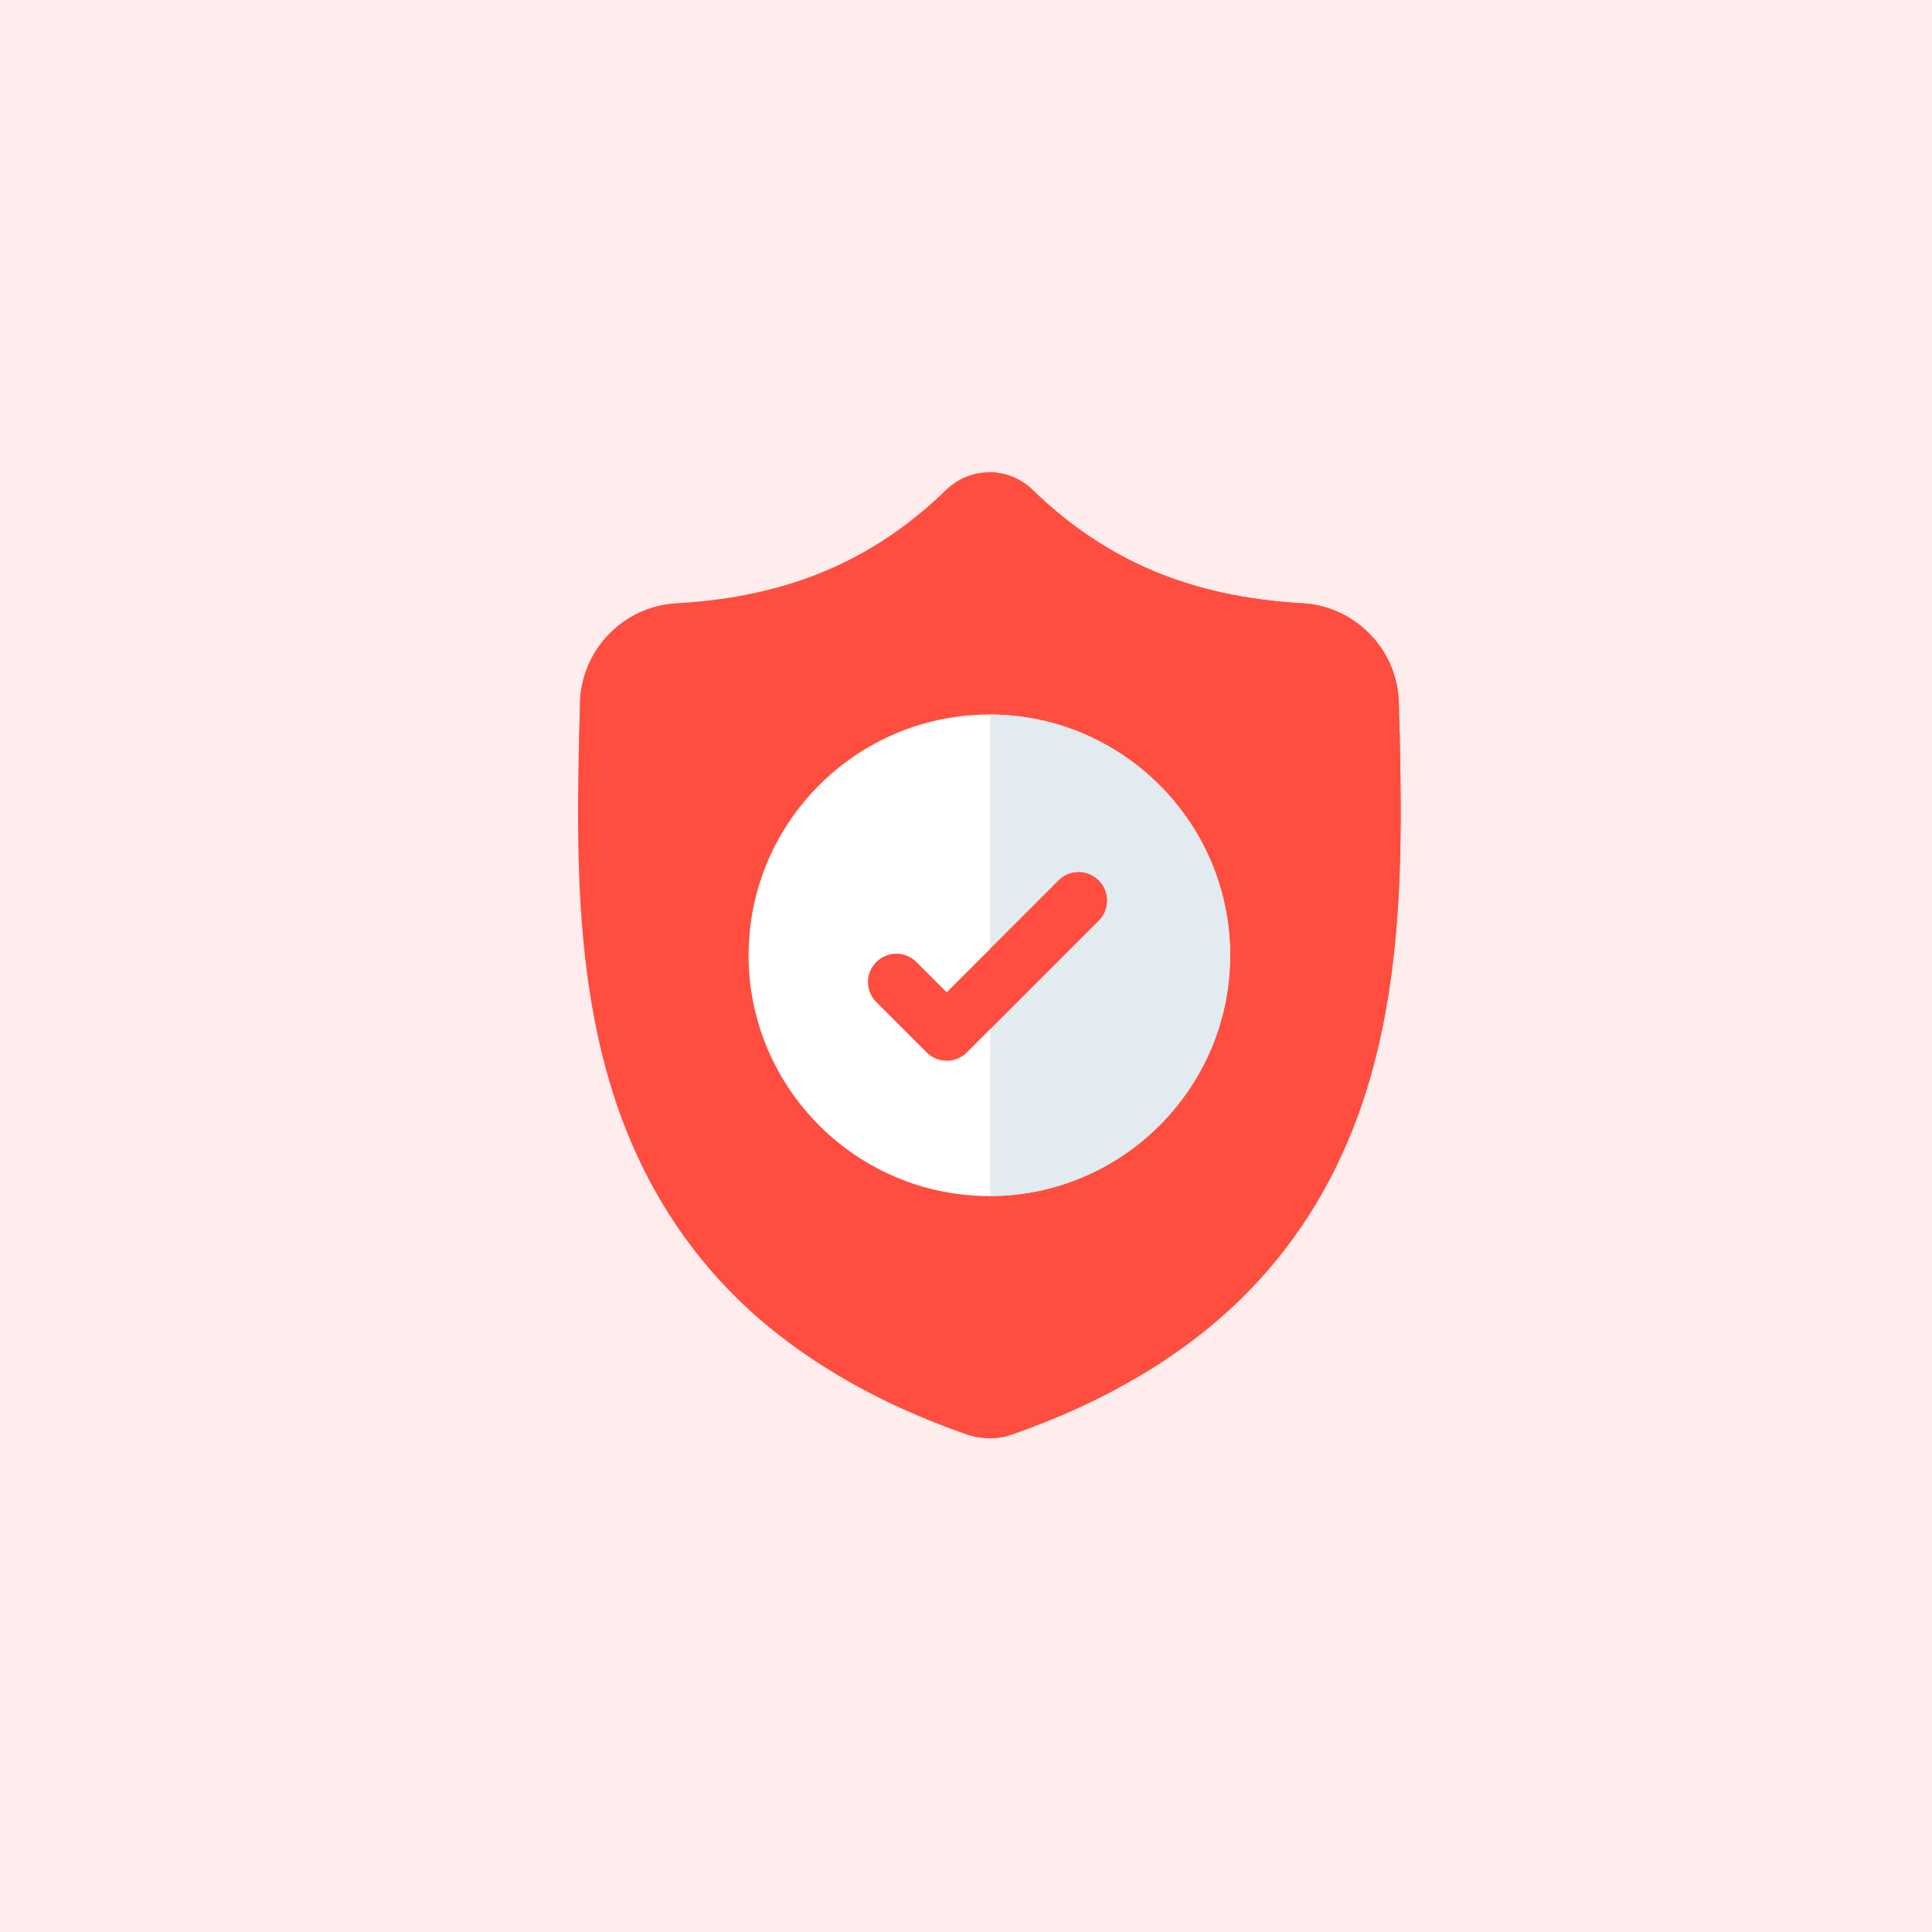 <svg width="60" height="60" viewBox="0 0 60 60" fill="none" xmlns="http://www.w3.org/2000/svg">
<rect width="60" height="60" fill="#FFEDED"/>
<g clip-path="url(#clip0_2002_1537)">
<path d="M42.15 34.7C41.343 36.886 40.124 38.786 38.525 40.348C36.704 42.125 34.321 43.538 31.44 44.545C31.346 44.578 31.247 44.605 31.148 44.625C31.017 44.651 30.884 44.665 30.752 44.667H30.726C30.585 44.667 30.444 44.653 30.303 44.625C30.204 44.605 30.107 44.578 30.013 44.546C27.129 43.54 24.742 42.128 22.92 40.351C21.32 38.789 20.101 36.89 19.296 34.705C17.831 30.731 17.915 26.354 17.982 22.837L17.983 22.783C17.997 22.492 18.005 22.187 18.01 21.85C18.035 20.196 19.35 18.828 21.004 18.735C24.453 18.543 27.122 17.418 29.401 15.196L29.421 15.177C29.8 14.83 30.277 14.66 30.752 14.667C31.209 14.673 31.665 14.843 32.03 15.177L32.05 15.196C34.33 17.418 36.998 18.543 40.448 18.735C42.102 18.828 43.417 20.196 43.442 21.85C43.447 22.189 43.455 22.494 43.469 22.783L43.469 22.805C43.536 26.33 43.619 30.715 42.15 34.7Z" fill="#FF4D3F"/>
<path d="M42.15 34.7C41.343 36.886 40.124 38.786 38.525 40.348C36.704 42.125 34.321 43.538 31.44 44.545C31.345 44.578 31.247 44.605 31.148 44.625C31.017 44.651 30.884 44.665 30.752 44.667V14.667C31.209 14.673 31.665 14.843 32.03 15.177L32.05 15.196C34.33 17.418 36.998 18.543 40.448 18.735C42.102 18.828 43.417 20.196 43.442 21.85C43.446 22.189 43.455 22.494 43.469 22.783L43.469 22.805C43.536 26.33 43.619 30.715 42.15 34.7Z" fill="#FF4D3F"/>
<path d="M38.202 29.667C38.202 33.78 34.862 37.129 30.752 37.144H30.725C26.603 37.144 23.248 33.789 23.248 29.667C23.248 25.544 26.603 22.19 30.725 22.19H30.752C34.862 22.205 38.202 25.553 38.202 29.667Z" fill="white"/>
<path d="M38.202 29.667C38.202 33.78 34.862 37.129 30.752 37.144V22.19C34.862 22.205 38.202 25.553 38.202 29.667Z" fill="#E1EBF0"/>
<path d="M34.119 28.59L30.752 31.958L30.024 32.685C29.852 32.857 29.627 32.943 29.401 32.943C29.176 32.943 28.951 32.857 28.779 32.685L27.214 31.12C26.87 30.776 26.87 30.22 27.214 29.876C27.558 29.532 28.115 29.532 28.459 29.876L29.401 30.818L32.874 27.345C33.218 27.001 33.776 27.001 34.119 27.345C34.463 27.689 34.463 28.247 34.119 28.59Z" fill="#FF4D3F"/>
<path d="M34.119 28.59L30.752 31.958V29.468L32.874 27.345C33.218 27.001 33.776 27.001 34.119 27.345C34.463 27.689 34.463 28.247 34.119 28.59Z" fill="#FF4D3F"/>
</g>
<defs>
<clipPath id="clip0_2002_1537">
<rect width="30" height="30" fill="white" transform="translate(15.666 14.667)"/>
</clipPath>
</defs>
</svg>
